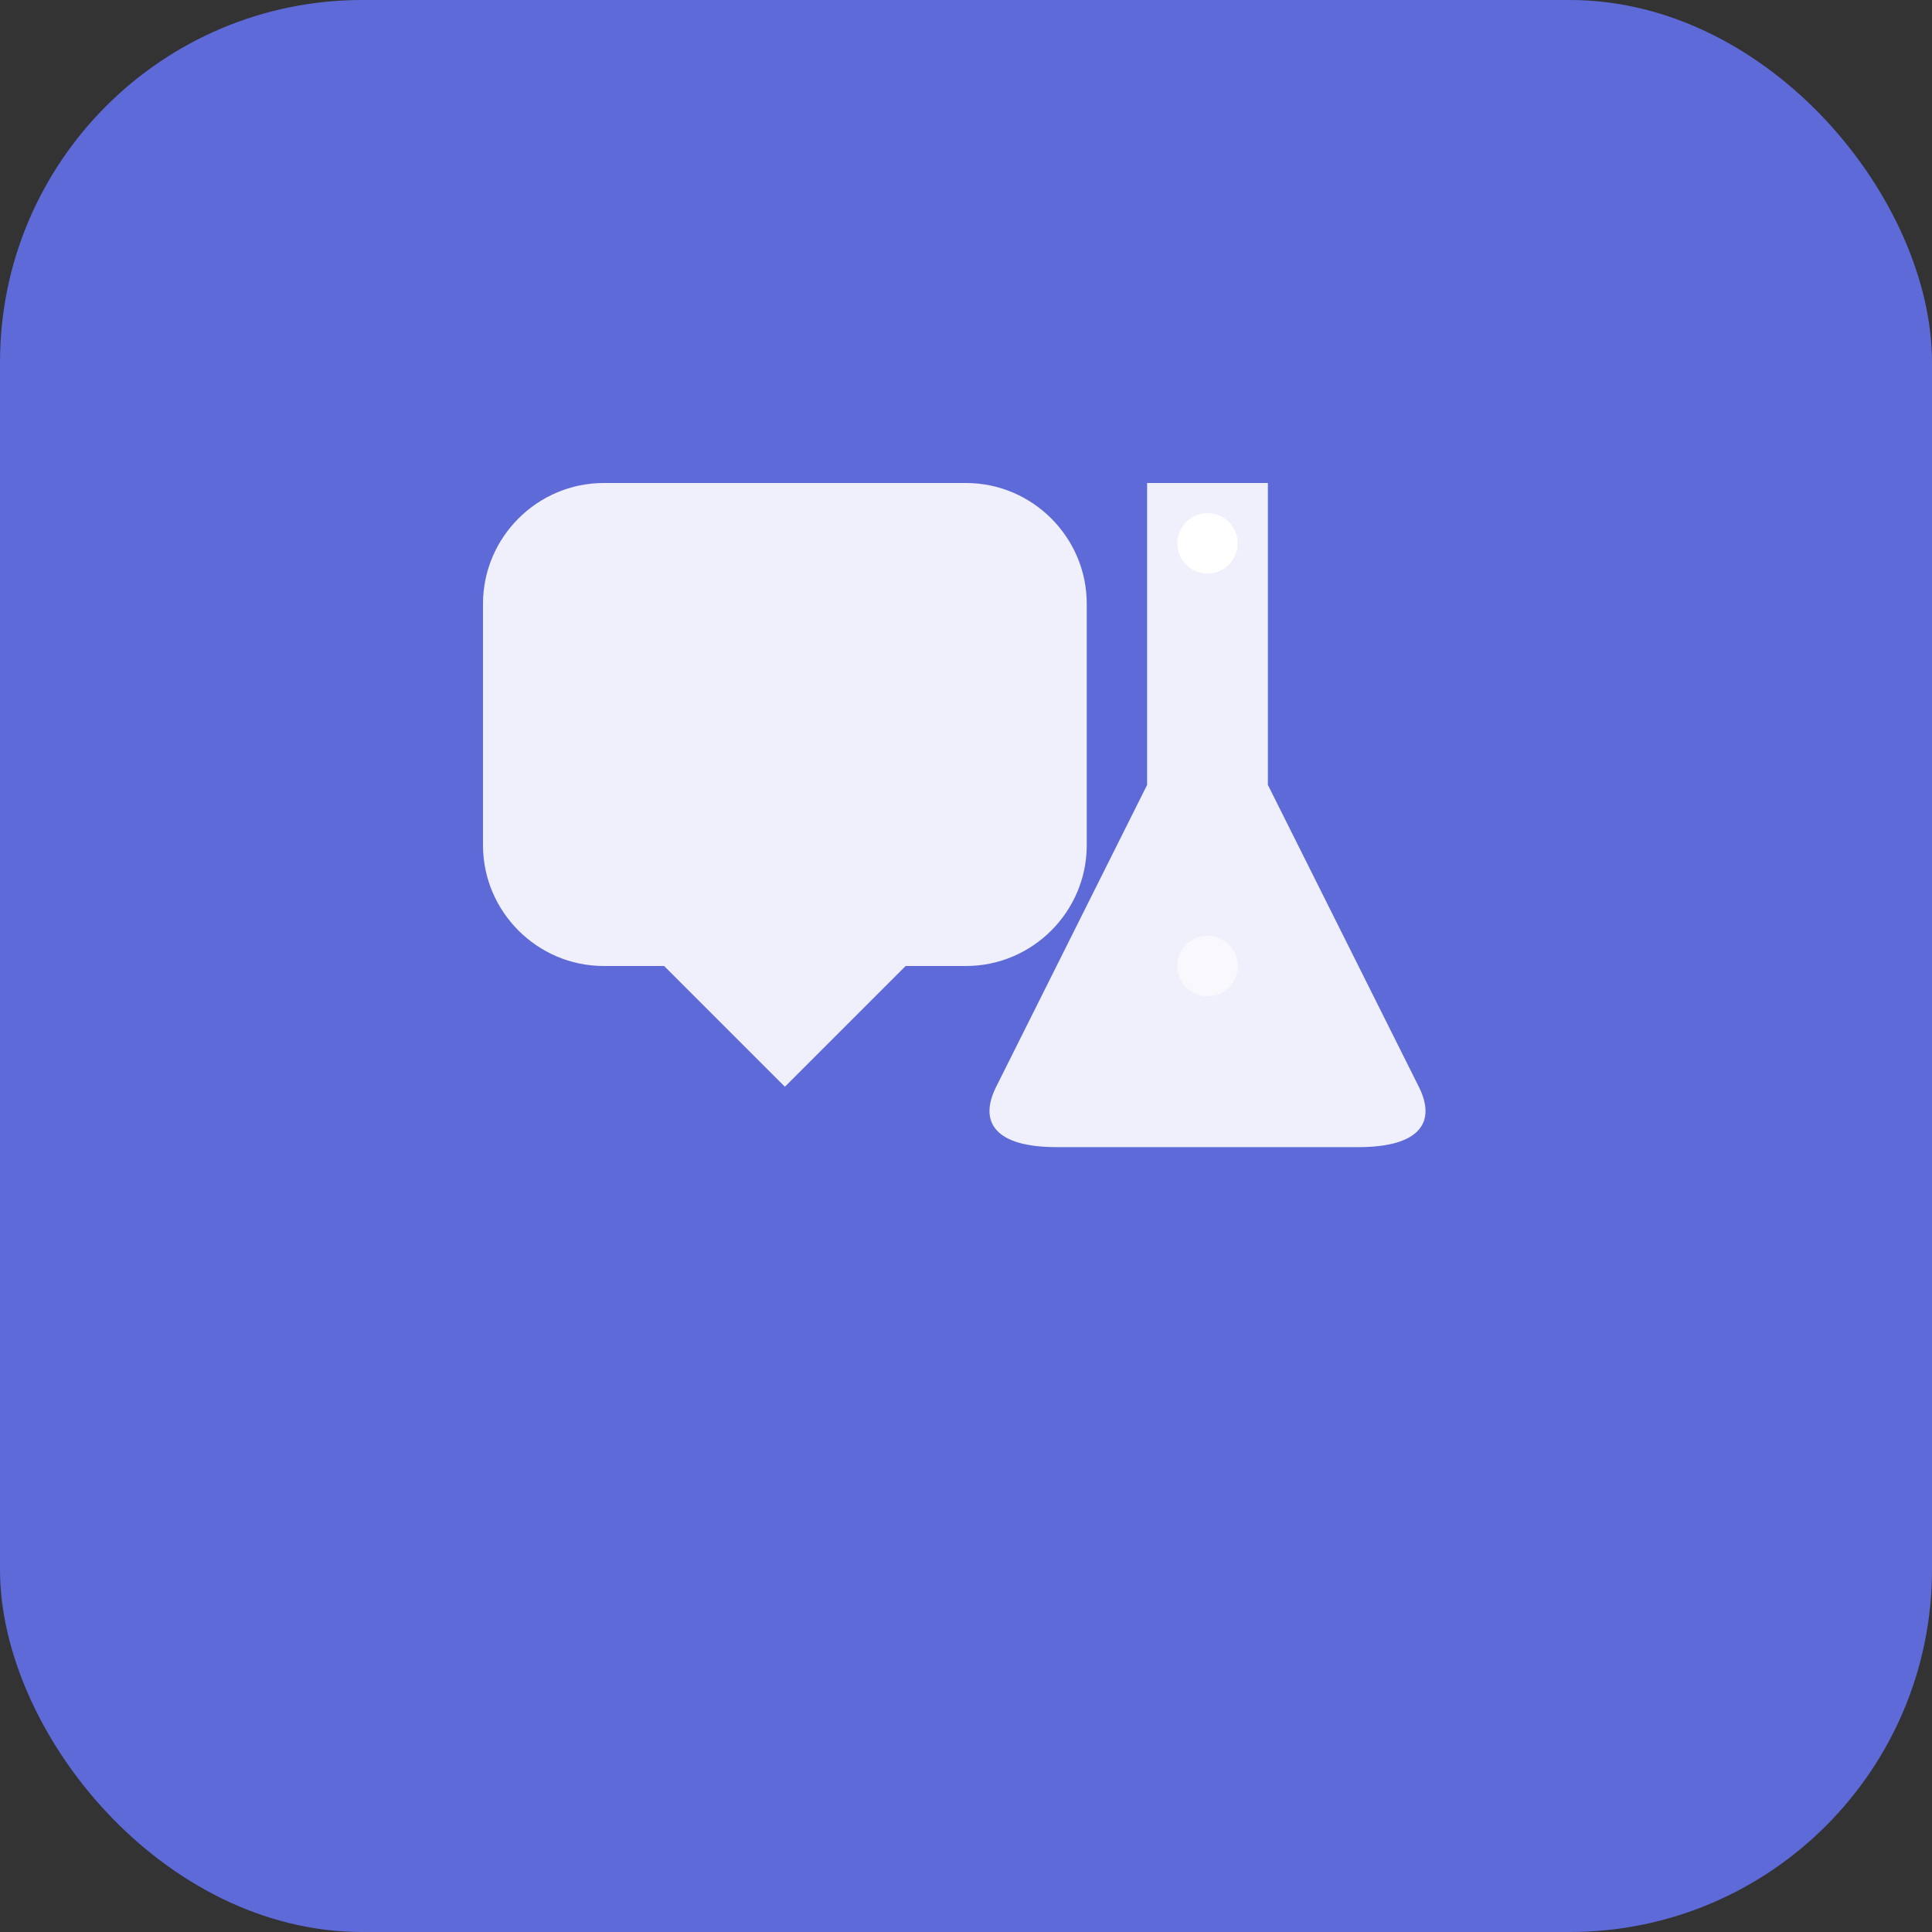 <svg xmlns="http://www.w3.org/2000/svg" viewBox="0 0 32 32" fill="none">
  <rect x="0" y="0" width="32" height="32" fill="#333333" stroke="none"/>
  <!-- Background -->
  <rect width="32" height="32" fill="#5E6AD8" rx="6"/>

  <!-- MessageCircle (simplified chat bubble) -->
  <path d="M8 10c0-1.1.9-2 2-2h6c1.1 0 2 .9 2 2v4c0 1.1-.9 2-2 2h-1l-2 2-2-2h-1c-1.1 0-2-.9-2-2v-4z" fill="white" opacity="0.9"/>

  <!-- FlaskConical (simplified beaker) -->
  <path d="M19 8h2v5l2.5 5c.3.6 0 1-1 1h-5c-1 0-1.3-.4-1-1L19 13V8z" fill="white" opacity="0.9"/>
  <circle cx="20" cy="9" r="0.5" fill="white"/>
  <circle cx="20" cy="16" r="0.5" fill="white" opacity="0.6"/>
</svg>
